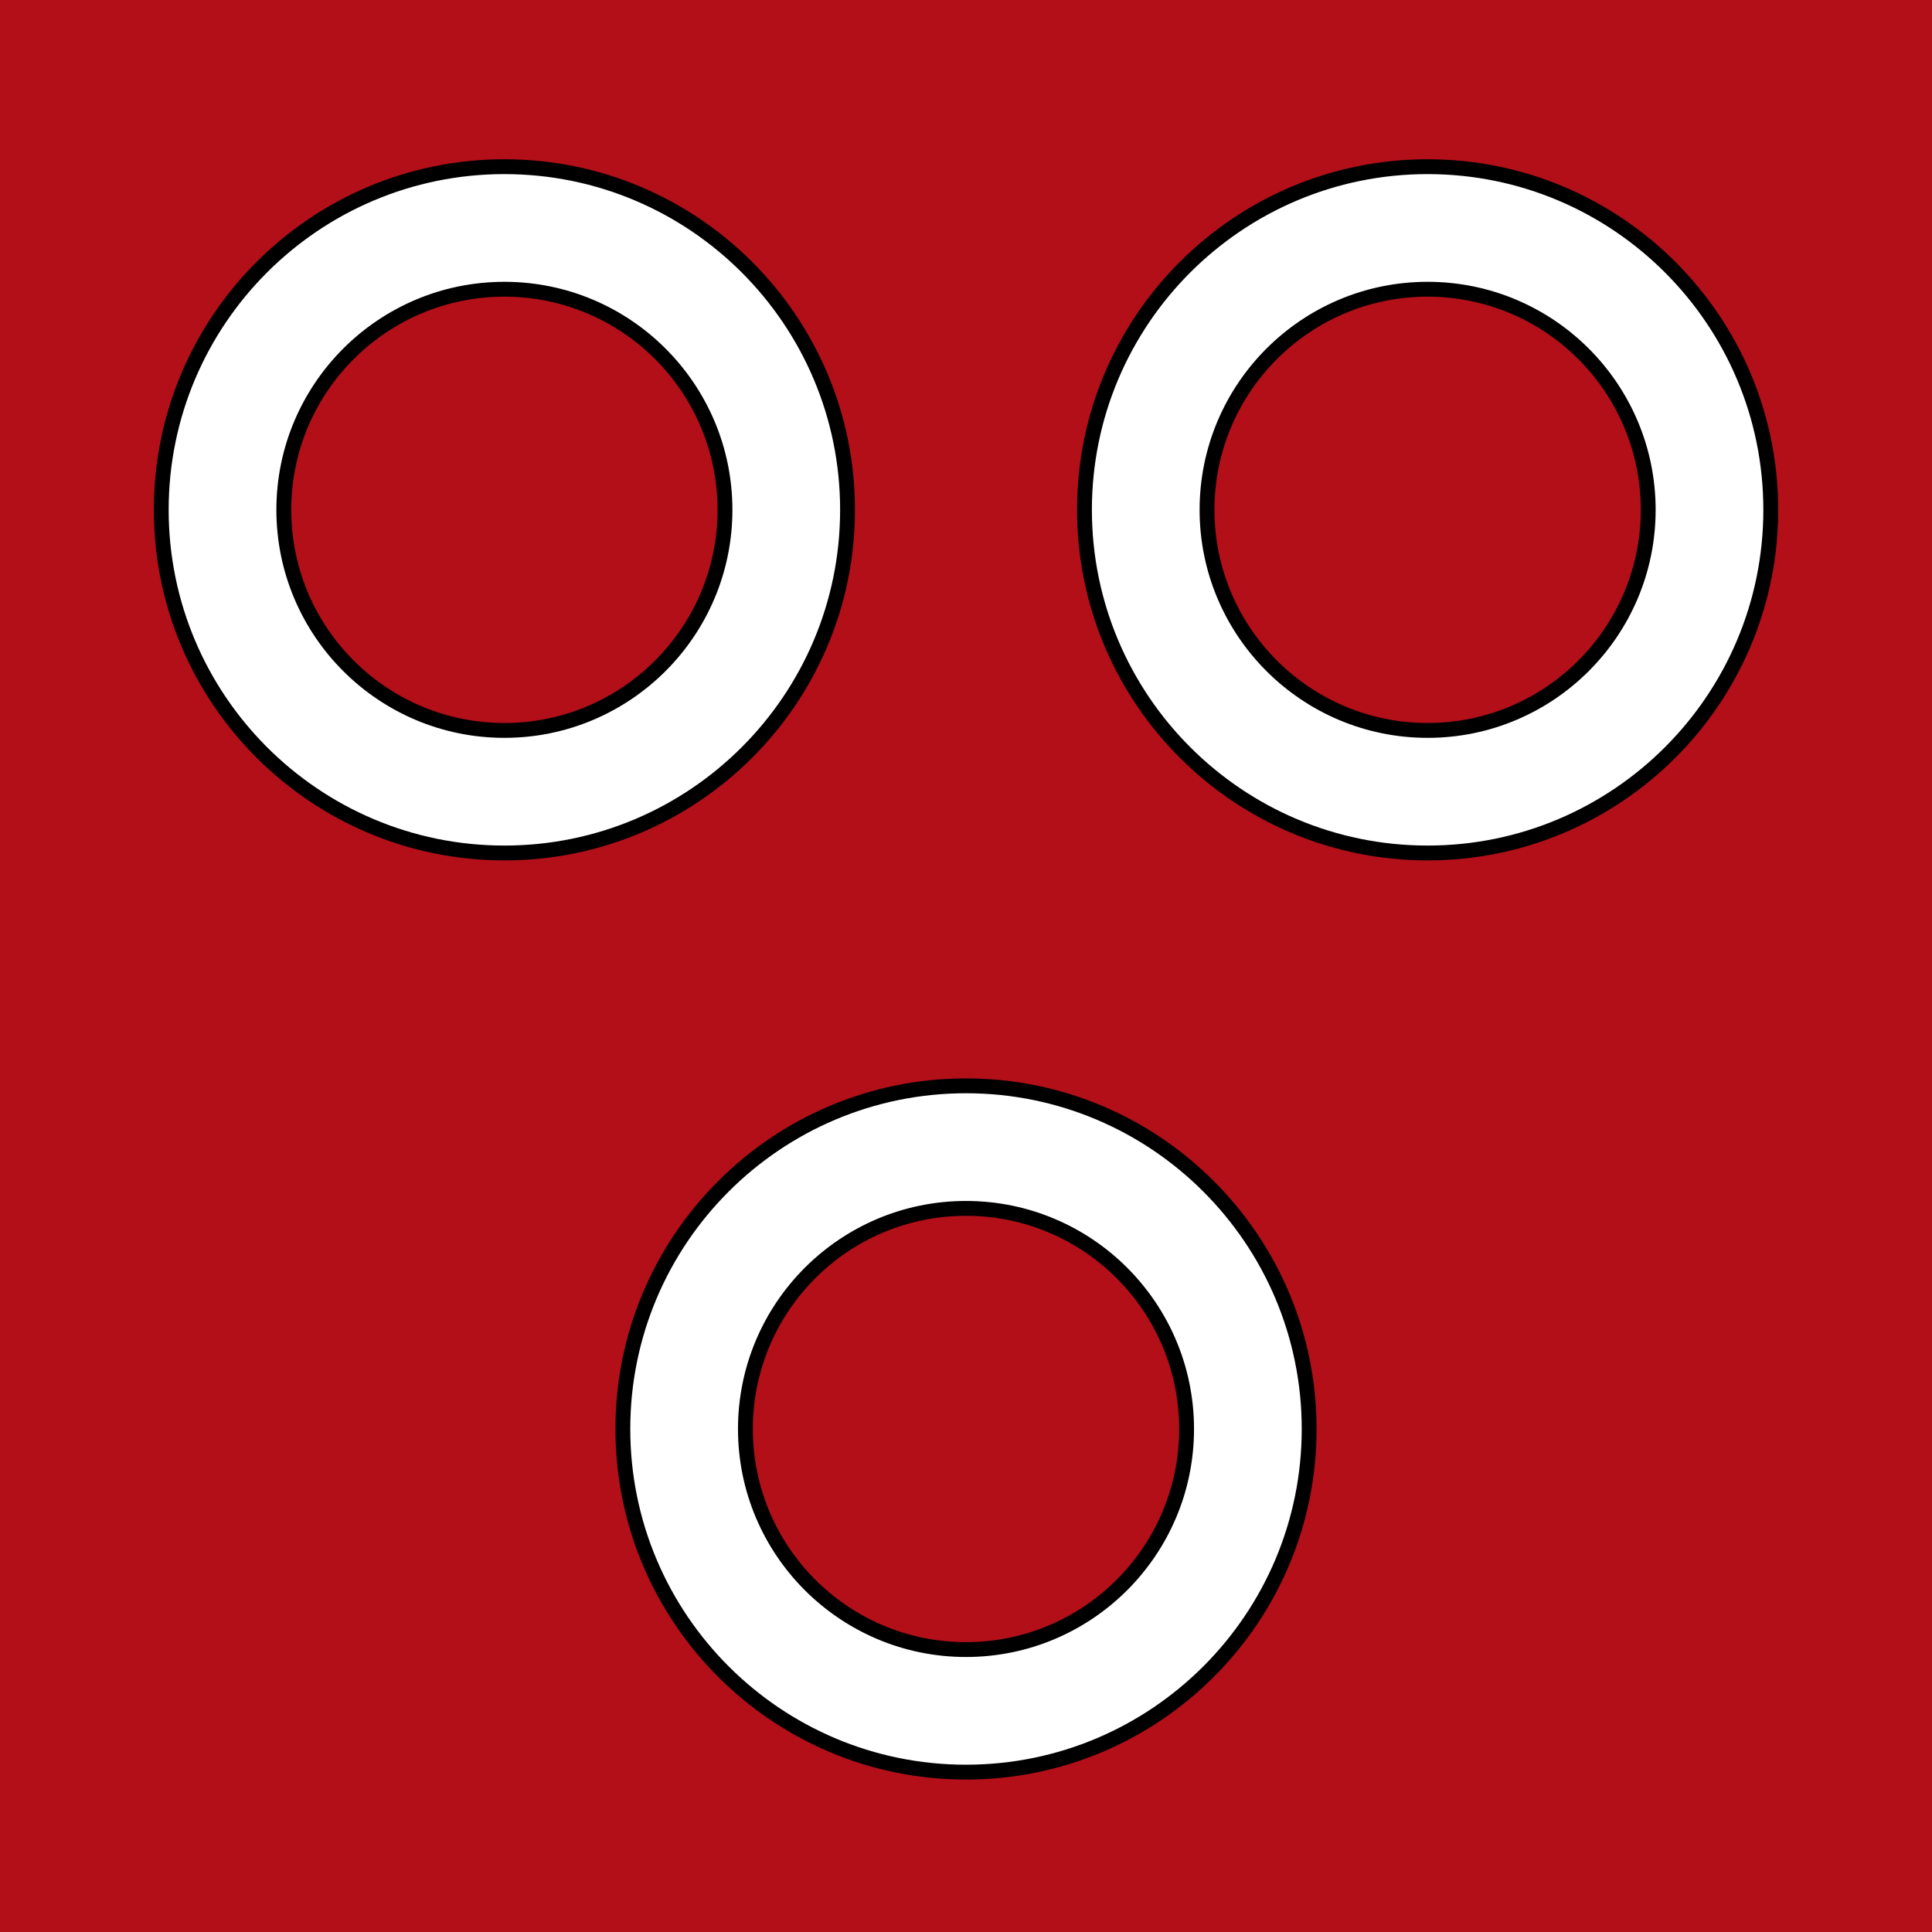 <?xml version="1.0" encoding="UTF-8" standalone="no"?>
<!-- Created with Inkscape (http://www.inkscape.org/) -->
<svg
   xmlns:svg="http://www.w3.org/2000/svg"
   xmlns="http://www.w3.org/2000/svg"
   xmlns:xlink="http://www.w3.org/1999/xlink"
   version="1.0"
   width="250"
   height="250"
   id="svg2780">
  <defs
     id="defs2782" />
  <g
     transform="translate(-127.26,-827.119)"
     id="layer1">
    <rect
       width="250"
       height="250"
       x="127.26"
       y="827.119"
       style="fill:#b20f18;fill-opacity:1;stroke:none"
       id="rect24664" />
    <path
       d="M 296.663,1012.028 C 296.663,1036.539 276.771,1056.431 252.26,1056.431 C 227.75,1056.431 207.857,1036.539 207.857,1012.028 C 207.857,987.518 227.75,967.625 252.26,967.625 C 276.771,967.625 296.663,987.518 296.663,1012.028 z M 280.805,1012.028 C 280.805,1027.785 268.017,1040.573 252.26,1040.573 C 236.504,1040.573 223.716,1027.785 223.716,1012.028 C 223.716,996.271 236.504,983.483 252.26,983.483 C 268.017,983.483 280.805,996.271 280.805,1012.028 z "
       style="color:#000000;fill:#ffffff;fill-opacity:1;fill-rule:evenodd;stroke:#000000;stroke-width:1.921;stroke-linecap:butt;stroke-linejoin:miter;marker:none;marker-start:none;marker-mid:none;marker-end:none;stroke-miterlimit:4;stroke-dashoffset:0;stroke-opacity:1;visibility:visible;display:inline;overflow:visible;enable-background:accumulate"
       id="path23675" />
    <use
       transform="translate(59.733,-118.937)"
       id="use24651"
       x="0"
       y="0"
       width="250"
       height="250.988"
       xlink:href="#path23675" />
    <use
       transform="translate(-119.465,0)"
       id="use24653"
       x="0"
       y="0"
       width="250"
       height="250.988"
       xlink:href="#use24651" />
  </g>
</svg>
